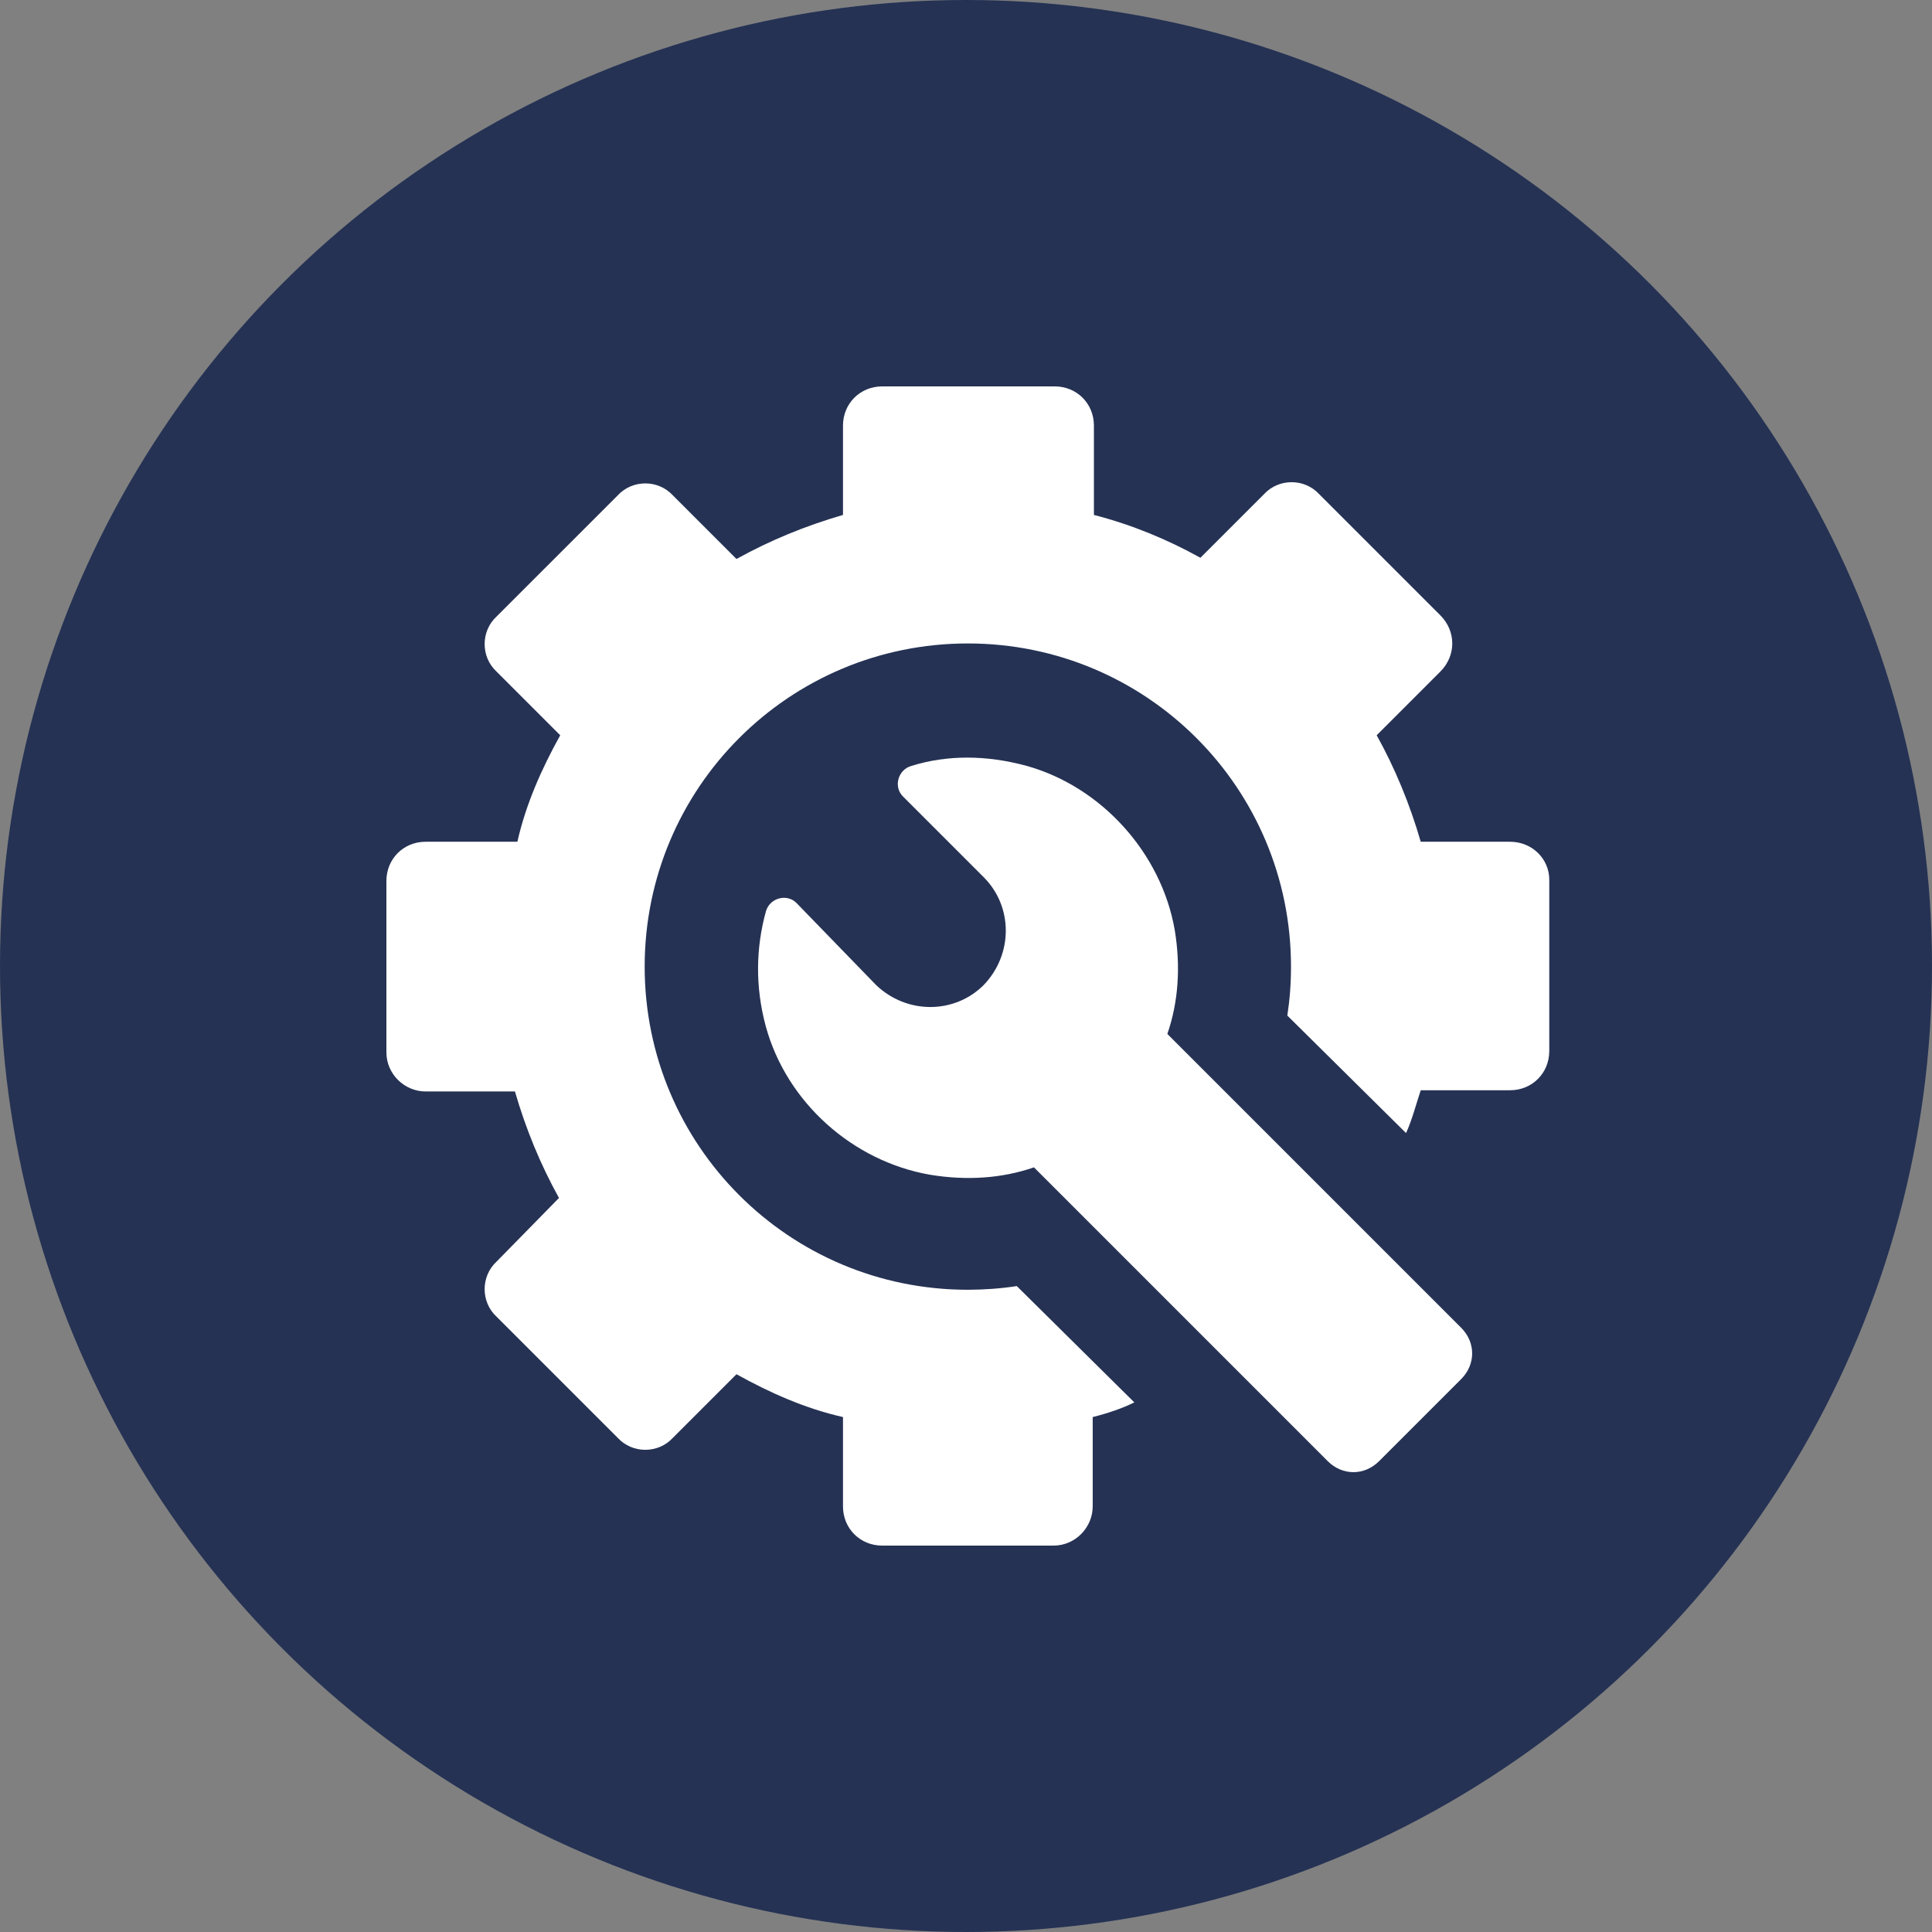 <svg width="100" height="100" viewBox="0 0 100 100" fill="none" xmlns="http://www.w3.org/2000/svg">
<rect x="0" y="0" width="100" height="100" fill="#808080" stroke="none"/>
<circle cx="50" cy="50" r="50" fill="#253254"/>
<path d="M78.163 43.569H73.537C72.967 41.605 72.207 39.768 71.257 38.057L74.551 34.762C75.375 33.939 75.375 32.672 74.551 31.848L68.279 25.576C67.519 24.752 66.188 24.752 65.428 25.576L62.133 28.87C60.422 27.92 58.585 27.16 56.621 26.653V22.027C56.621 20.887 55.734 20 54.593 20H45.66C44.52 20 43.633 20.887 43.633 22.027V26.653C41.668 27.223 39.831 27.983 38.12 28.933L34.826 25.639C34.066 24.815 32.735 24.815 31.975 25.639L25.702 31.911C24.879 32.672 24.879 34.002 25.702 34.762L28.997 38.057C28.047 39.768 27.223 41.605 26.779 43.569H22.027C20.887 43.569 20 44.456 20 45.597V54.467C20 55.607 20.95 56.494 22.027 56.494H26.653C27.223 58.458 27.983 60.296 28.933 62.006L25.702 65.301C24.879 66.061 24.879 67.392 25.702 68.152L31.975 74.424C32.735 75.248 34.066 75.248 34.826 74.424L38.12 71.13C39.831 72.08 41.668 72.904 43.633 73.347V77.972C43.633 79.113 44.52 80 45.66 80H54.53C55.67 80 56.558 79.05 56.558 77.972V73.347C57.318 73.157 58.078 72.904 58.712 72.587L52.629 66.568C51.806 66.695 50.919 66.758 50.095 66.758C40.845 66.758 33.368 59.282 33.368 50.032C33.368 40.781 40.845 33.305 50.095 33.305C59.345 33.305 66.822 40.781 66.822 50.032C66.822 50.919 66.758 51.742 66.632 52.566L72.777 58.648C73.094 57.951 73.284 57.191 73.537 56.431H78.163C79.303 56.431 80.19 55.544 80.19 54.403V45.533C80.19 44.456 79.303 43.569 78.163 43.569Z" fill="white"/>
<path d="M60.422 53.516C60.993 51.869 61.119 50.032 60.803 48.131C60.106 44.139 57.001 40.718 53.136 39.641C51.045 39.071 49.018 39.071 47.181 39.641C46.484 39.831 46.23 40.718 46.737 41.225L50.919 45.407C52.439 46.927 52.439 49.398 50.919 50.982C49.398 52.503 46.927 52.503 45.343 50.982L41.225 46.737C40.718 46.23 39.831 46.484 39.641 47.181C39.134 49.018 39.071 51.045 39.641 53.136C40.718 57.065 44.139 60.106 48.131 60.803C50.032 61.119 51.869 60.993 53.517 60.422L68.722 75.628C69.483 76.389 70.623 76.389 71.383 75.628L75.628 71.383C76.389 70.623 76.389 69.483 75.628 68.722L60.422 53.516Z" fill="white"/>
</svg>
